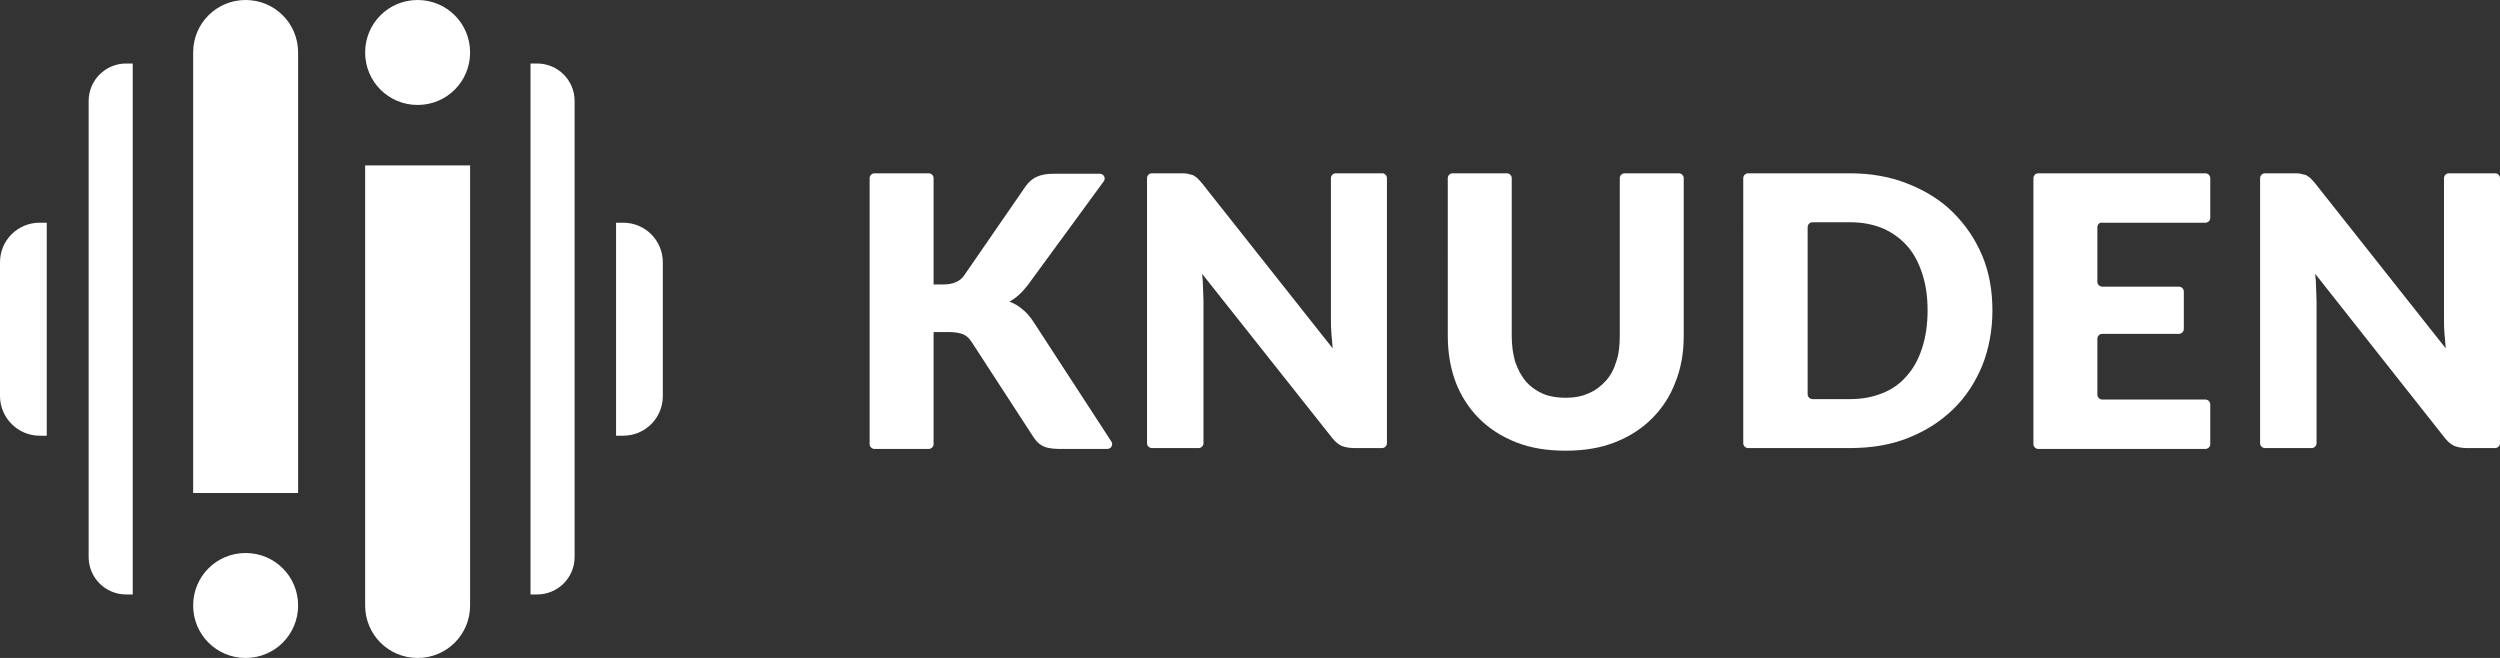 <?xml version="1.0" encoding="utf-8"?>
<!-- Generator: Adobe Illustrator 26.0.2, SVG Export Plug-In . SVG Version: 6.00 Build 0)  -->
<svg version="1.1" id="Layer_1" xmlns="http://www.w3.org/2000/svg" xmlns:xlink="http://www.w3.org/1999/xlink" x="0px" y="0px"
	 viewBox="0 0 566.9 149.2" style="enable-background:new 0 0 566.9 149.2;" xml:space="preserve">
<rect x="0" y="0" width="566.9" height="149.2" fill="#333333" stroke="none"/>
<style type="text/css">
	.st0{fill:#FFFFFF;}
</style>
<g>
	<g>
		<g>
			<path class="st0" d="M67.6,111.8H43.8V11.9C43.8,5.3,49.1,0,55.7,0c6.6,0,11.9,5.3,11.9,11.9V111.8z"/>
			<path class="st0" d="M82.8,37.5h23.8v99.8c0,6.6-5.3,11.9-11.9,11.9c-6.6,0-11.9-5.3-11.9-11.9V37.5z"/>
			<path class="st0" d="M55.7,149.2L55.7,149.2c-6.6,0-11.9-5.3-11.9-11.9c0-6.6,5.3-11.9,11.9-11.9c6.6,0,11.9,5.3,11.9,11.9
				C67.6,143.9,62.3,149.2,55.7,149.2"/>
			<path class="st0" d="M94.7,23.8L94.7,23.8c-6.6,0-11.9-5.3-11.9-11.9C82.8,5.3,88.1,0,94.7,0c6.6,0,11.9,5.3,11.9,11.9
				C106.6,18.5,101.3,23.8,94.7,23.8"/>
		</g>
		<g>
			<path class="st0" d="M141.3,50.5h-1.6v48.3h1.6c5,0,9-4,9-9V59.5C150.3,54.5,146.3,50.5,141.3,50.5z"/>
			<path class="st0" d="M9,98.8h1.6l0-48.3H9c-5,0-9,4-9,9l0,30.3C0,94.7,4,98.8,9,98.8z"/>
			<path class="st0" d="M30.1,14.4h-1.5c-4.7,0-8.5,3.8-8.5,8.5v103.4c0,4.7,3.8,8.5,8.5,8.5h1.5V14.4z"/>
			<path class="st0" d="M120.3,134.8h1.5c4.7,0,8.5-3.8,8.5-8.5V22.9c0-4.7-3.8-8.5-8.5-8.5h-1.5L120.3,134.8z"/>
		</g>
	</g>
	<path class="st0" d="M211.7,64.5h2.3c2.1,0,3.7-0.7,4.6-2l14-20.3c0.8-1.1,1.7-1.8,2.7-2.2c1-0.4,2.1-0.6,3.6-0.6h10.5
		c0.9,0,1.4,1,0.9,1.7l-17.2,23.5c-1.3,1.7-2.7,3-4.2,3.8c1.1,0.4,2.1,1,2.9,1.7c0.9,0.7,1.7,1.6,2.5,2.8l17.7,27.2
		c0.5,0.7,0,1.7-0.9,1.7H240c-0.8,0-1.5-0.1-2.1-0.2c-0.6-0.1-1.1-0.3-1.5-0.5c-0.4-0.2-0.8-0.5-1.1-0.8c-0.3-0.3-0.6-0.7-0.9-1.1
		l-14.1-21.7c-0.5-0.8-1.2-1.4-1.9-1.7c-0.8-0.3-1.8-0.5-3.2-0.5h-3.5v25.4c0,0.6-0.5,1.1-1.1,1.1h-12.3c-0.6,0-1.1-0.5-1.1-1.1
		V40.4c0-0.6,0.5-1.1,1.1-1.1h12.3c0.6,0,1.1,0.5,1.1,1.1V64.5z"/>
	<path class="st0" d="M314.5,40.4v60.1c0,0.6-0.5,1.1-1.1,1.1H307c-1.1,0-2-0.2-2.8-0.5c-0.8-0.4-1.5-1-2.2-1.9l-29.4-37.1
		c0.1,1.1,0.2,2.2,0.2,3.2c0,1,0.1,2,0.1,2.9v32.3c0,0.6-0.5,1.1-1.1,1.1h-10.6c-0.6,0-1.1-0.5-1.1-1.1V40.4c0-0.6,0.5-1.1,1.1-1.1
		h6.5c0.6,0,1.2,0,1.6,0.1c0.4,0.1,0.8,0.2,1.2,0.3c0.3,0.2,0.7,0.4,1,0.7c0.3,0.3,0.7,0.7,1.1,1.2l29.6,37.4
		c-0.1-1.2-0.2-2.4-0.3-3.5c-0.1-1.1-0.1-2.2-0.1-3.2V40.4c0-0.6,0.5-1.1,1.1-1.1h10.6C314,39.3,314.5,39.8,314.5,40.4z"/>
	<path class="st0" d="M355,90.2c1.9,0,3.7-0.3,5.2-1c1.5-0.6,2.8-1.6,3.9-2.8s1.9-2.7,2.4-4.4c0.6-1.7,0.8-3.7,0.8-5.9V40.4
		c0-0.6,0.5-1.1,1.1-1.1h12.3c0.6,0,1.1,0.5,1.1,1.1v35.8c0,3.8-0.6,7.3-1.9,10.5c-1.2,3.2-3,5.9-5.3,8.2c-2.3,2.3-5.1,4.1-8.4,5.4
		c-3.3,1.3-7,1.9-11.2,1.9c-4.2,0-7.9-0.6-11.2-1.9c-3.3-1.3-6.1-3.1-8.4-5.4c-2.3-2.3-4.1-5.1-5.3-8.2c-1.2-3.2-1.8-6.7-1.8-10.5
		V40.4c0-0.6,0.5-1.1,1.1-1.1h12.3c0.6,0,1.1,0.5,1.1,1.1v35.8c0,2.2,0.3,4.2,0.8,5.9c0.6,1.7,1.4,3.2,2.4,4.4
		c1.1,1.2,2.3,2.1,3.9,2.8C351.3,89.9,353.1,90.2,355,90.2z"/>
	<path class="st0" d="M451.8,70.4c0,4.5-0.8,8.7-2.3,12.5c-1.6,3.8-3.7,7.1-6.6,9.9s-6.2,4.9-10.2,6.5c-4,1.6-8.4,2.3-13.2,2.3
		h-23.1c-0.6,0-1.1-0.5-1.1-1.1V40.4c0-0.6,0.5-1.1,1.1-1.1h23.1c4.8,0,9.3,0.8,13.2,2.4c4,1.6,7.4,3.7,10.2,6.5
		c2.8,2.8,5,6,6.6,9.8C451.1,61.8,451.8,66,451.8,70.4z M437.1,70.4c0-3.1-0.4-5.9-1.2-8.3c-0.8-2.5-1.9-4.6-3.4-6.3
		c-1.5-1.7-3.3-3-5.5-4c-2.2-0.9-4.6-1.4-7.4-1.4h-8.6c-0.6,0-1.1,0.5-1.1,1.1v37.9c0,0.6,0.5,1.1,1.1,1.1h8.6
		c2.8,0,5.2-0.5,7.4-1.4c2.2-0.9,4-2.2,5.5-4c1.5-1.7,2.6-3.8,3.4-6.3C436.7,76.3,437.1,73.5,437.1,70.4z"/>
	<path class="st0" d="M475.6,51.5v12.4c0,0.6,0.5,1.1,1.1,1.1h17.4c0.6,0,1.1,0.5,1.1,1.1v8.5c0,0.6-0.5,1.1-1.1,1.1h-17.4
		c-0.6,0-1.1,0.5-1.1,1.1v12.7c0,0.6,0.5,1.1,1.1,1.1h23.4c0.6,0,1.1,0.5,1.1,1.1v9c0,0.6-0.5,1.1-1.1,1.1h-37.9
		c-0.6,0-1.1-0.5-1.1-1.1V40.4c0-0.6,0.5-1.1,1.1-1.1h37.9c0.6,0,1.1,0.5,1.1,1.1v9c0,0.6-0.5,1.1-1.1,1.1h-23.4
		C476.1,50.4,475.6,50.9,475.6,51.5z"/>
	<path class="st0" d="M566.9,40.4v60.1c0,0.6-0.5,1.1-1.1,1.1h-6.5c-1.1,0-2-0.2-2.8-0.5c-0.8-0.4-1.5-1-2.2-1.9L525,62.1
		c0.1,1.1,0.2,2.2,0.2,3.2c0,1,0.1,2,0.1,2.9v32.3c0,0.6-0.5,1.1-1.1,1.1h-10.6c-0.6,0-1.1-0.5-1.1-1.1V40.4c0-0.6,0.5-1.1,1.1-1.1
		h6.5c0.6,0,1.2,0,1.6,0.1c0.4,0.1,0.8,0.2,1.2,0.3c0.3,0.2,0.7,0.4,1,0.7c0.3,0.3,0.7,0.7,1.1,1.2l29.6,37.4
		c-0.1-1.2-0.2-2.4-0.3-3.5c-0.1-1.1-0.1-2.2-0.1-3.2V40.4c0-0.6,0.5-1.1,1.1-1.1h10.6C566.4,39.3,566.9,39.8,566.9,40.4z"/>
</g>
</svg>
